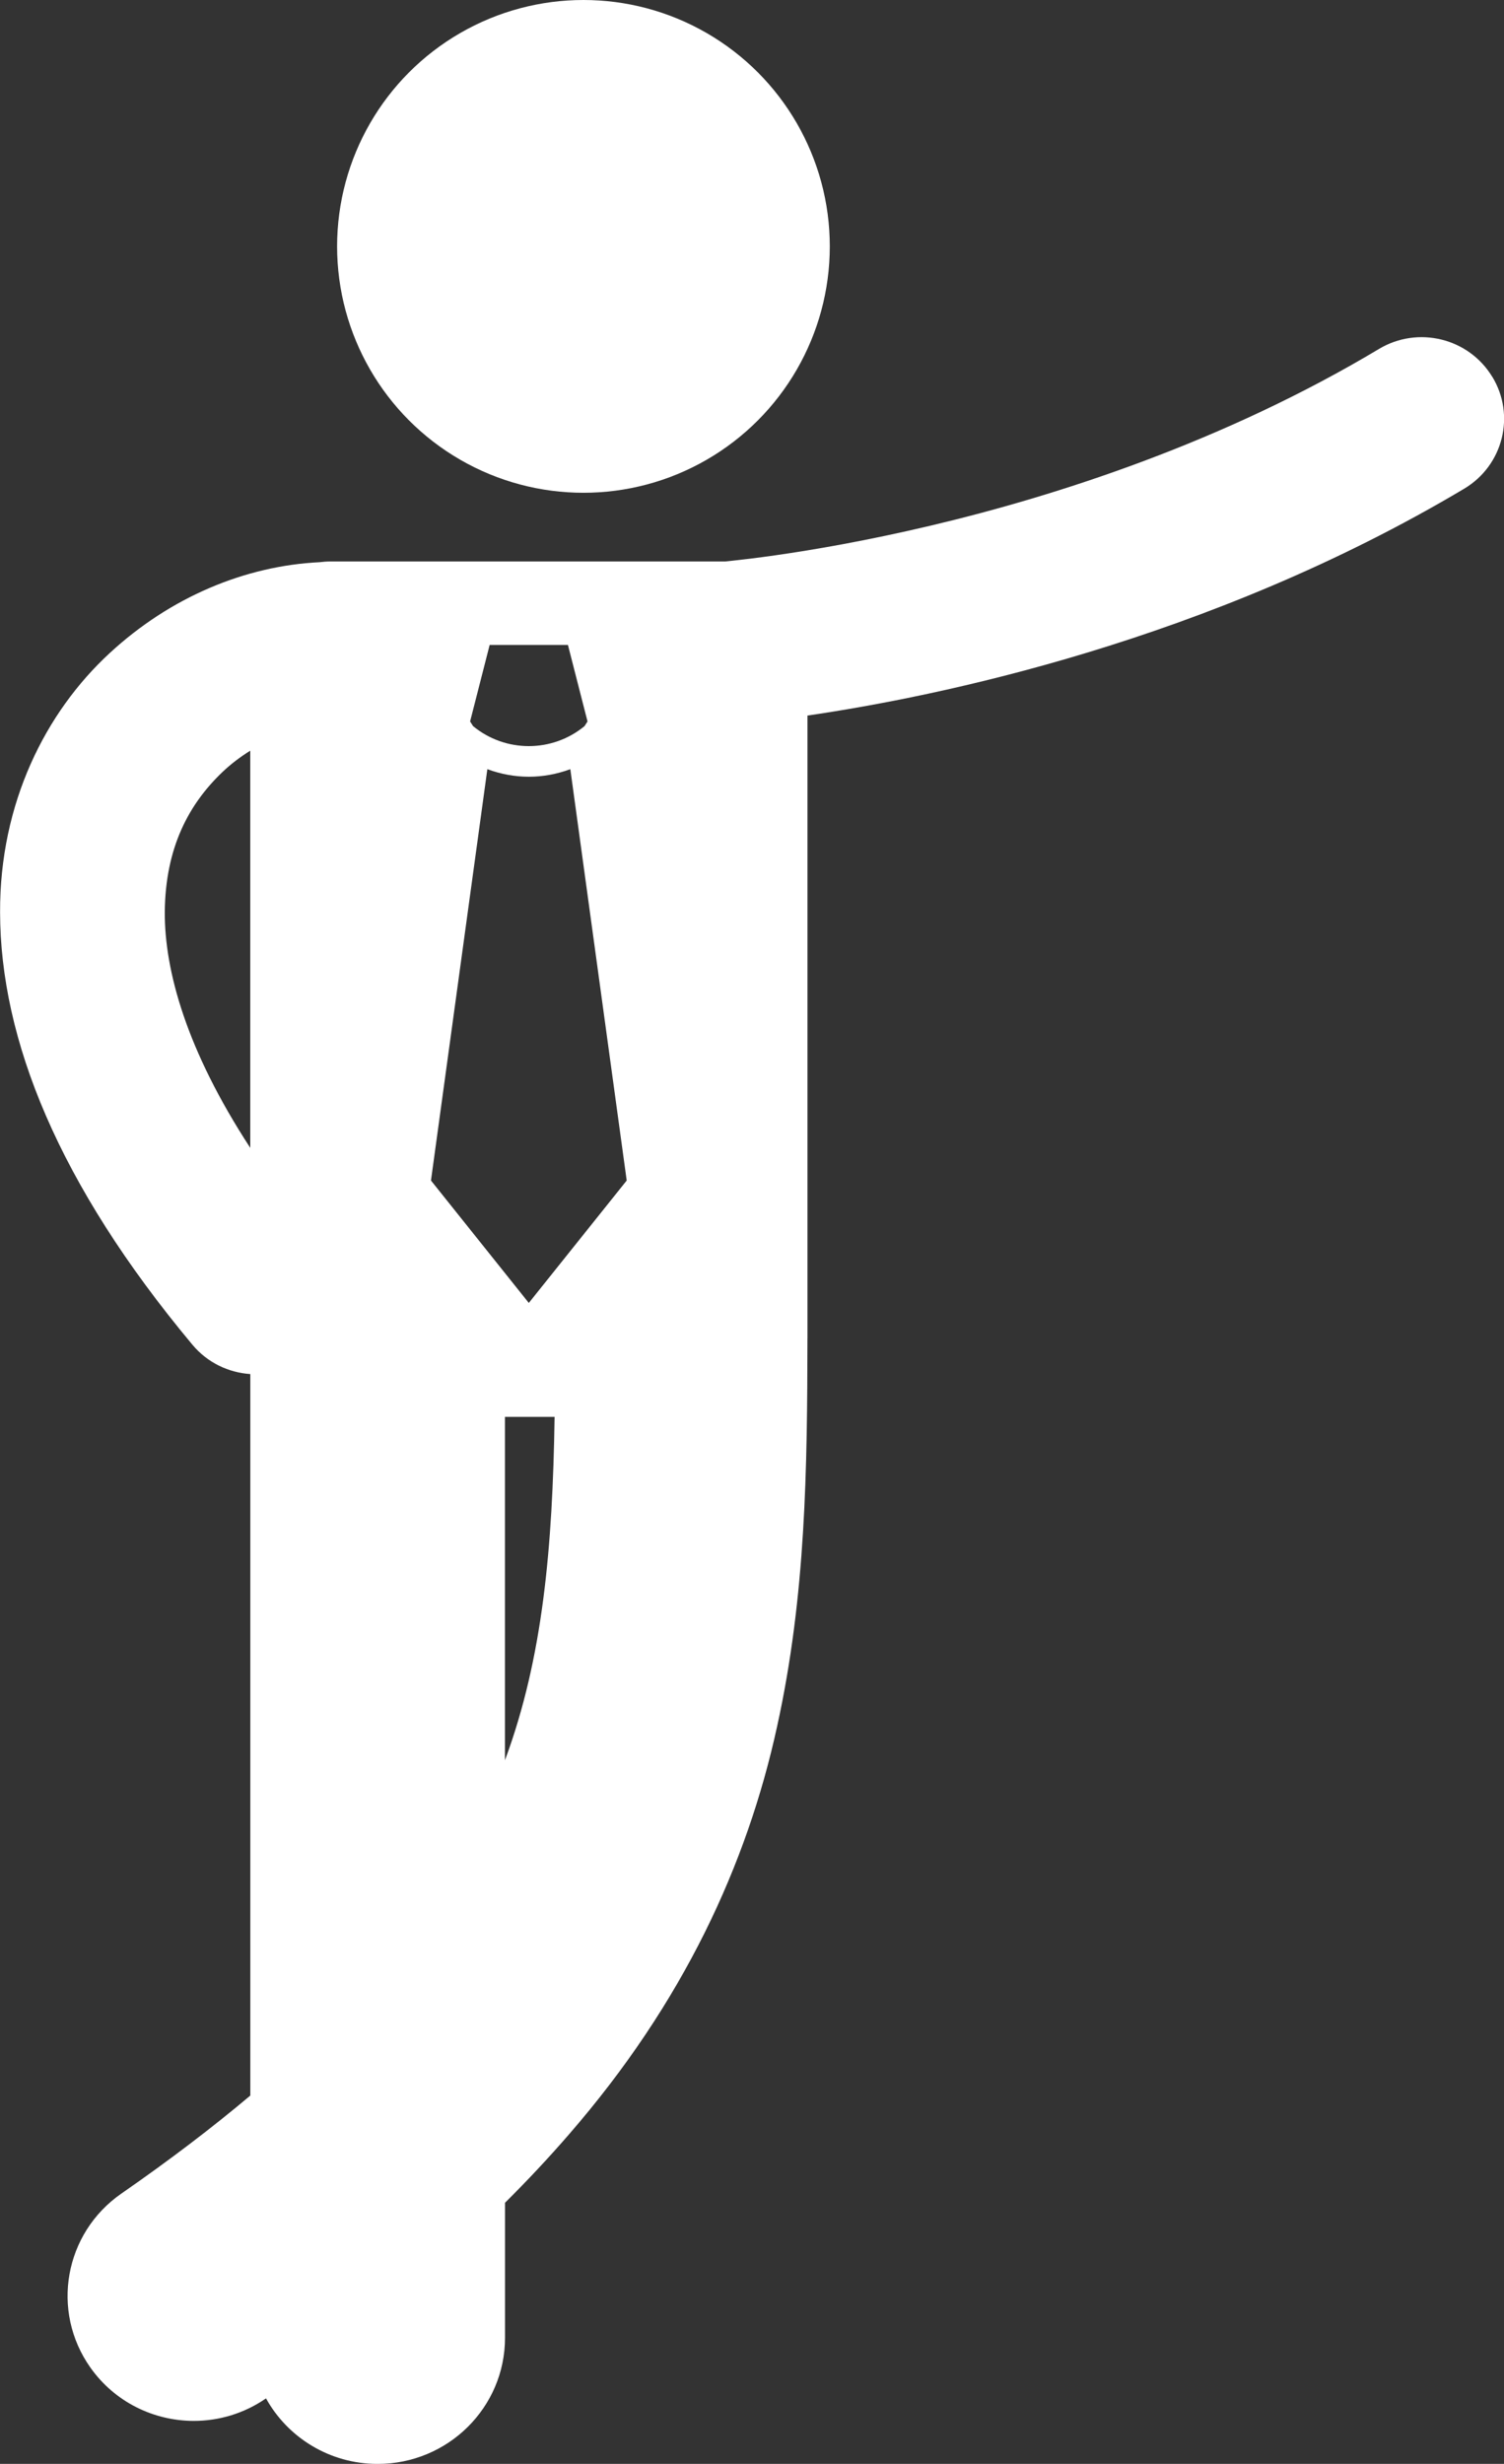 <svg height="95" viewBox="0 0 58 95" width="58" xmlns="http://www.w3.org/2000/svg"><rect x="0" y="0" width="58" height="95" fill="#333333" stroke="none"/><g fill="#fff" transform=""><path d="m57.542 14.52c-.908-1.488-2.861-1.965-4.363-1.066-5.962 3.571-12.387 5.655-17.295 6.814-2.455.581-4.527.935-5.97 1.141-.722.103-1.287.17-1.663.21-.121.013-.214.022-.295.03h-15.234c-.132 0-.261.011-.389.027-2.876.14-5.761 1.341-8.105 3.507-2.474 2.281-4.243 5.791-4.225 9.998.009 4.884 2.237 10.466 7.419 16.67.578.692 1.393 1.072 2.231 1.129v27.818c-1.455 1.225-3.103 2.483-4.971 3.778-2.202 1.526-2.738 4.53-1.196 6.711.947 1.339 2.456 2.055 3.99 2.055.962 0 1.933-.282 2.782-.868.834 1.506 2.45 2.527 4.306 2.527 2.712 0 4.911-2.176 4.911-4.863v-5.206c.875-.869 1.691-1.741 2.45-2.618 4.447-5.112 6.886-10.458 8.038-15.726 1.121-5.077 1.166-10 1.175-14.978 0-.007.001-.013.001-.019v-24.001c4.96-.726 15.415-2.844 25.329-8.749 1.503-.899 1.985-2.833 1.077-4.32zm-37.149 35.717-3.773-4.72 2.174-15.86c.515.191 1.057.291 1.599.291h.001.002c.541 0 1.083-.1 1.598-.291l2.174 15.86zm-1.51-25.37h1.51 1.509l.755 2.95-.115.179c-.622.514-1.384.771-2.15.772-.766-.001-1.526-.258-2.147-.77l-.116-.181zm-12.528 10.313c.017-2.515.942-4.192 2.228-5.417.331-.314.693-.586 1.068-.819v15.195.119c-2.474-3.789-3.303-6.841-3.296-9.079zm13.118 32.69v-13.24h1.914c-.077 5.033-.448 9.29-1.914 13.24z"/><circle cx="22.5" cy="9.5" r="9.5"/></g></svg>